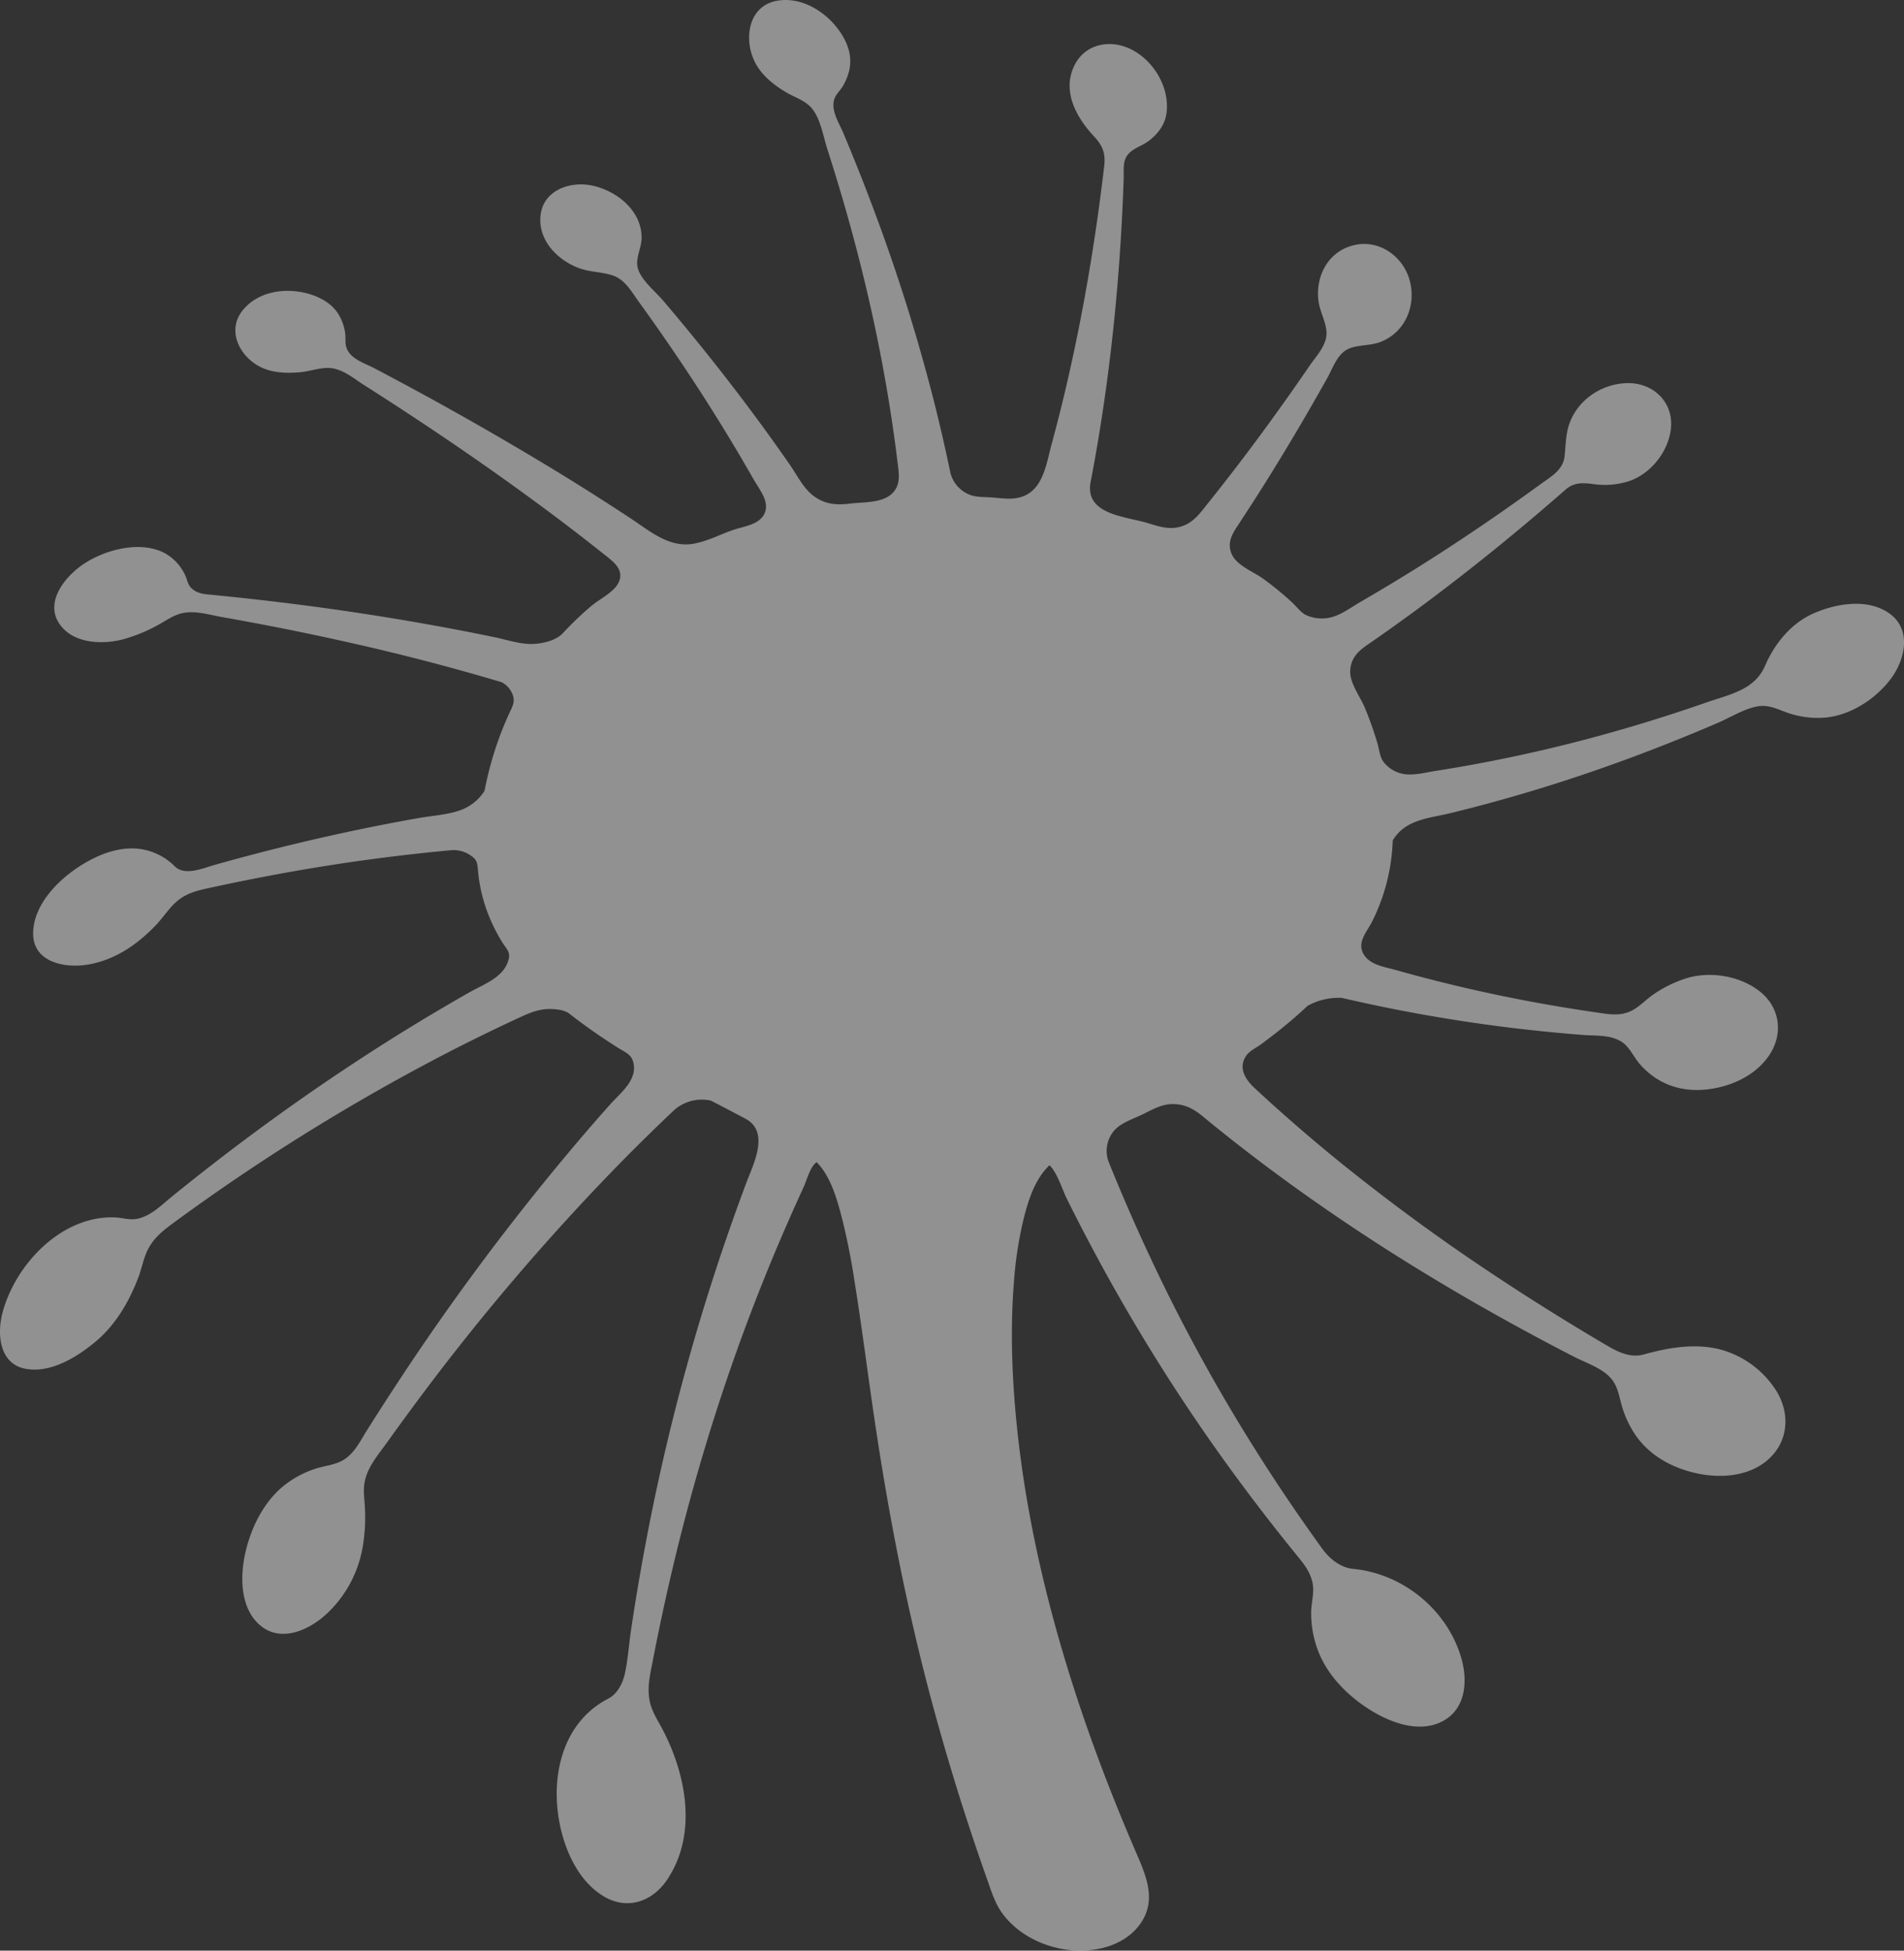<?xml version="1.0" encoding="UTF-8"?> <svg xmlns="http://www.w3.org/2000/svg" width="943.443" height="966.279" viewBox="0 0 943.443 966.279"><rect x="0" y="0" width="943.443" height="966.279" fill="#333333" stroke="none"/><path id="Path_90" data-name="Path 90" d="M385.158.355C397.91-1.874,410.713,6.709,417.176,17.2c3.322,5.37,5.044,11.3,3.64,17.587a27.468,27.468,0,0,1-3.221,7.954c-1.194,2.012-3.177,3.763-4.031,5.942-2.157,5.761,2.077,11.934,4.241,17.08q4.4,10.443,8.562,20.974,7.653,19.367,14.5,39.052,12.582,36.27,22.045,73.523,4.353,17.283,7.983,34.746a15.754,15.754,0,0,0,9.517,10.979c3.177,1.281,6.731,1.129,10.1,1.332,3.879.239,8.048.919,11.927.521,14.156-1.44,15.7-15.994,18.737-27.2q4.972-18.292,9.076-36.8c5.906-26.438,10.588-53.15,14.265-79.986q1.4-10.259,2.613-20.547c.753-6.347-.738-10.226-5.059-14.829-8.822-9.423-16.023-22.486-9.626-35.245,5.4-10.769,17.891-12.919,28.044-7.845,11.3,5.645,19.374,19.215,17.456,31.981-.84,5.645-4.509,10.262-9,13.57-3.988,2.931-9.626,3.944-11.457,9.054-1.013,2.866-.594,6.383-.7,9.394q-.174,5.243-.405,10.487-.489,11.138-1.2,22.276c-1.737,26.857-4.487,53.672-8.439,80.3q-2.757,18.65-6.318,37.171c-3.177,16.465,17.623,17.109,28.652,20.554,5.8,1.766,10.776,3.438,16.776,1.382,5.841-1.99,9.032-6.752,12.745-11.377q12.994-16.2,25.309-32.9,12.81-17.337,24.976-35.122c3.329-4.863,8.576-10.168,8.41-16.414-.152-5.088-3.155-10.147-3.915-15.234-1.867-12.658,4.791-25.381,17.992-28.218,12.4-2.692,24.165,5.935,27.227,17.891,3.221,12.607-2.62,25.765-14.959,30.317-4.784,1.694-10.052,1.216-14.706,2.938-6.094,2.157-8.352,9.575-11.254,14.764-13.693,24.447-28.131,48.482-43.561,71.866-3.134,4.748-6.268,9.083-3.973,14.967,2.323,5.964,10.834,9.039,15.792,12.622a151.1,151.1,0,0,1,14.634,12.028c2.113,1.976,4.183,4.921,6.839,6.072a19.2,19.2,0,0,0,10.6,1.324c5.79-.9,11.29-5.182,16.269-8.062q9.108-5.265,18.108-10.747,17.836-10.856,35.188-22.486,18.118-12.115,35.73-24.954c4.929-3.59,11.037-6.868,11.9-13.555.7-5.479.492-10.675,2.3-16.052,4.1-12.13,16.081-20.235,28.833-20.489,12.9-.261,23.109,9.517,21.589,22.732-1.317,11.348-10.038,22.276-20.9,25.88a39.238,39.238,0,0,1-17.16,1.44c-5.008-.63-9.271-1.093-13.548,2.207-21.451,18.8-43.539,36.888-66.344,54.026q-16.078,12.093-32.655,23.521c-4.7,3.235-8.055,6.774-8.294,12.832-.188,6.05,4.957,12.651,7.266,18.187a173.519,173.519,0,0,1,6.253,17.666c.847,2.866,1.165,6.781,3,9.162a16.166,16.166,0,0,0,8.569,5.667c5.529,1.484,11.92-.4,17.449-1.267q9.379-1.455,18.716-3.17a750.877,750.877,0,0,0,75.448-17.941q20.235-5.916,40.152-12.868c11.355-3.959,23.528-6.087,28.681-17.992,4.806-11.1,12.911-21.118,24.158-26.054,11.16-4.892,26.582-7.512,37.294-.08,11.457,7.954,8.041,23.145.774,32.705-7.5,9.857-19.6,17.746-32.061,19A45.147,45.147,0,0,1,887.3,353.6c-5.811-1.759-10.168-4.762-16.537-3.655-6.593,1.18-13.295,5.435-19.425,8.077q-10.313,4.44-20.72,8.627c-24.846,9.987-50.154,18.882-75.854,26.452q-17.836,5.265-35.918,9.669c-10.733,2.613-22.588,3.1-28.746,13.592a96.44,96.44,0,0,1-10.053,39.834c-2.547,5.225-7.722,10.335-4.5,16.24,3.061,5.616,10.487,6.492,16.059,8.069a758.056,758.056,0,0,0,78.4,17.7q10.107,1.737,20.25,3.2c6.26.912,12.238,2.229,18.166-.716,3.951-1.961,7.1-5.508,10.74-8a60.974,60.974,0,0,1,17.2-8.316c11.587-3.221,25.5-.941,35.166,6.383,10.668,8.069,12.39,21.676,4.748,32.539-7.071,10.038-19.57,15.423-31.526,16.479-12.549,1.122-23.666-3.025-32.083-12.484-3.083-3.467-5.023-8.431-8.909-11.051-5.58-3.756-13.056-3.054-19.483-3.561q-21.049-1.639-42.005-4.357-39.016-5.07-77.4-14a32,32,0,0,0-16.928,3.923c-5,4.7-10.234,9.162-15.625,13.4q-3.734,2.931-7.57,5.725c-2.323,1.694-5.7,3.264-7.3,5.681-4.06,6.137-.268,11.782,4.335,16.06q27.183,25.218,56.523,47.954,31.3,24.35,64.455,46.145,17.489,11.551,35.383,22.472,8.848,5.4,17.76,10.646c5.594,3.3,11.833,6.492,18.564,4.632,11.913-3.3,24.4-5.515,36.686-2.794a47.448,47.448,0,0,1,29.383,21.4c6.593,11.232,5.5,24.665-4.444,33.487-9.474,8.4-23.637,9.372-35.5,6.759-12.55-2.772-24.071-9.191-31.055-20.228a51.267,51.267,0,0,1-6.412-15.017c-1.361-5.29-2.2-9.64-6.571-13.469-4.646-4.075-11.493-6.362-16.957-9.177q-9.8-5.048-19.519-10.27-18.151-9.749-35.962-20.127c-43.489-25.359-85.32-53.635-124.387-85.429-4.711-3.836-8.634-7.671-14.829-8.822-7.078-1.31-11.818,1.266-17.934,4.364-4.509,2.28-10.661,4.154-14.265,7.751a15.4,15.4,0,0,0-3.257,16.421q14.026,34.761,30.816,68.334,17.988,35.846,39.219,69.912,11.29,18.151,23.441,35.759,6.036,8.75,12.267,17.377c3.43,4.762,8.706,9.119,14.728,9.922,24.846,2.128,46.992,20.047,54.062,43.88,3.474,11.71,2.439,26.032-9.828,31.989-12,5.819-26.756-.261-37-7.071-10.516-7-19.931-16.834-24.3-28.848a52.78,52.78,0,0,1-3.163-18.086c-.014-4.69,1.57-9.589.8-14.207-1.064-6.311-4.914-10.653-8.815-15.444q-7.219-8.891-14.221-17.927-12.994-16.762-25.244-34.08-24.3-34.381-45.385-70.875-10.129-17.543-19.49-35.5-4.4-8.424-8.641-16.964c-2.5-5.03-4.646-12.767-8.641-16.762-7.3,6.854-10.6,17.579-12.94,27a192.739,192.739,0,0,0-4.748,31.5c-1.824,23.427-.9,47.064,1.469,70.426,4.74,46.485,15.712,92.268,30.382,136.574,8.308,25.077,17.854,49.734,28.312,73.986,5.269,12.224,11.167,24.853,1.99,36.975-7.78,10.284-21.9,13.6-34.182,12.354-12.73-1.288-25.5-7.425-33.328-17.738-3.858-5.073-5.674-11.088-7.773-17.037q-3.724-10.487-7.252-21.039Q470,874.37,460.339,837.8c-11.645-44.307-20.308-89.3-27.009-134.606-3.416-23.058-6.3-46.188-10.024-69.188a323.9,323.9,0,0,0-6.419-31.808c-2.424-9.09-5.442-19.548-12.209-26.488-3.112,1.86-5.008,9.162-6.427,12.238q-3.723,8.077-7.3,16.211-7.035,15.991-13.5,32.213-13.559,34.055-24.542,69.051-11.822,37.637-20.72,76.122-4.744,20.463-8.714,41.071c-1.259,6.535-2.859,12.861-1.643,19.526,1.006,5.515,3.9,9.669,6.448,14.518,11.768,22.428,17.391,51.833,2.4,74.327-7.36,11.051-19.874,15.466-31.685,8.3-10.972-6.644-17.413-19.15-20.59-31.178-6.448-24.469-1.339-54.106,23.014-66.67,4.386-2.243,7.049-7.4,8.12-12.043,1.636-7.129,2.063-14.706,3.148-21.943q3.083-20.713,6.941-41.31a1076.138,1076.138,0,0,1,38.415-147.221q5.612-16.566,11.753-32.959c3.438-9.2,11.876-25.3-.463-31.815-5.674-3-11.348-5.992-17.051-8.924a20.666,20.666,0,0,0-18.26,4.711q-13.4,12.658-26.322,25.8a1145.675,1145.675,0,0,0-104,122.418q-6.21,8.4-12.289,16.9c-3.988,5.573-8.7,10.972-10.429,17.739-1.238,4.784-.427,9.133-.174,13.946a87.63,87.63,0,0,1-1.02,19.172,58.9,58.9,0,0,1-18.274,33.856c-8.345,7.621-21.857,13.867-32.039,5.826-10.038-7.9-10.574-22.957-8.316-34.435,2.54-12.948,8.873-26.5,19.229-34.985a49.362,49.362,0,0,1,15.879-8.6c4.892-1.607,9.951-1.795,14.38-4.668,5.276-3.423,8.019-9.372,11.276-14.532q6.025-9.564,12.209-19.034A1218.813,1218.813,0,0,1,290.56,560.526q5.841-6.774,11.782-13.44c3.807-4.277,9.285-8.677,11.16-14.243a11.092,11.092,0,0,0-.2-8.055c-1.259-2.822-4.227-3.944-6.738-5.536-5.71-3.619-11.341-7.36-16.812-11.362-2.511-1.824-4.986-3.677-7.425-5.594-2.4-1.882-5.71-2.294-8.714-2.439-6.412-.3-11.24,1.9-16.914,4.523q-16.371,7.577-32.437,15.792A1027.775,1027.775,0,0,0,86.773,605.188c-5.2,3.792-9.922,7.3-13.107,13.049-2.446,4.393-3.257,9.589-5.015,14.279-4.545,12.093-11.29,23.753-21.321,32.112-9.141,7.6-22.081,15.683-34.543,13.447C-.479,675.693-1.579,660.661,1.308,650.008c6.5-23.948,29.21-47.737,55.293-46.955,3.879.109,7.722,1.513,11.565.666,6.76-1.491,11.739-6.695,16.935-10.907q16.794-13.635,34.08-26.633,32.177-24.2,66.062-45.986,15.828-10.172,32.018-19.729,7.523-4.462,15.133-8.779c5.276-3,11.934-5.551,16.1-10.067a14.39,14.39,0,0,0,3.691-7.114c.557-3.1-1.607-4.987-3.17-7.5a84.518,84.518,0,0,1-8.345-17.536,78.739,78.739,0,0,1-3.8-17.891c-.355-3.836-.29-5.616-3.749-7.874a14.878,14.878,0,0,0-9.4-2.555q-39.776,3.658-79.154,10.632-21.256,3.767-42.345,8.417c-5.681,1.252-10.675,2.728-15.075,6.731-3.705,3.344-6.477,7.795-9.944,11.406-9.264,9.633-20.308,17.283-33.711,19.5-11.435,1.9-27.284-1.129-27.067-15.683.2-13.338,11.167-25,21.553-32.054,10.414-7.078,23.868-12.52,36.425-8.4a30.082,30.082,0,0,1,12.072,7.331c4.972,5.146,14.214,1.013,19.765-.55q20.876-5.884,41.962-10.928,20.007-4.777,40.189-8.757,9.347-1.835,18.708-3.5c6.571-1.172,13.773-1.578,20.12-3.64a23.536,23.536,0,0,0,12.861-9.908A175.1,175.1,0,0,1,245.6,370.49a162.346,162.346,0,0,1,6.948-17.572c1.462-3.134,2.736-5.348,1.462-8.866a11.519,11.519,0,0,0-5.493-6.123Q210.48,326.6,171.7,317.991q-20.507-4.592-41.137-8.533-10.183-1.954-20.395-3.749c-6.34-1.115-13.374-3.394-19.808-1.969-4.161.919-7.382,3.235-11.022,5.283a79.316,79.316,0,0,1-18.115,7.614c-10.364,2.794-24.911,2.3-31.677-7.469-7.881-11.283,3.438-24.5,12.767-30.353,10.487-6.637,26.915-10.885,38.647-5.153A23.905,23.905,0,0,1,91.8,285.055c.84,1.78,1.172,4.067,2.439,5.616,2.207,2.707,5.4,3.474,8.7,3.792q21.516,2.063,42.968,4.769,40.568,5.124,80.768,12.759,9.206,1.759,18.383,3.662c6.318,1.31,13.143,3.727,19.642,3.3,4.777-.29,10.863-1.715,14.207-5.312a163.175,163.175,0,0,1,14.207-13.555c3.85-3.242,10.61-6.514,13.063-10.885,3.865-6.883-2.511-11.167-7.194-14.88Q283.312,261.859,267.2,250c-22.609-16.7-45.776-32.618-69.3-47.983q-8.8-5.743-17.673-11.384c-5.3-3.373-10.646-8.07-17.181-8.352-4.683-.174-9.459,1.643-14.142,2.084-5.913.557-12.245.478-17.862-1.693-11.478-4.458-19.512-18.433-10.624-29.152,8.25-9.98,23.058-11.384,34.652-7.288,5.254,1.911,9.893,4.827,12.817,9.712a24.745,24.745,0,0,1,3.09,8.67c.405,2.4-.087,5.153.659,7.462,1.744,5.717,9.17,7.867,13.9,10.364q10.074,5.287,20.069,10.711,37.127,20.127,73.169,42.164Q295.9,245.854,312.7,256.93c9.814,6.485,19.62,15.155,32.329,12.13,6.354-1.339,12.665-4.711,18.875-6.745,5.3-1.737,13.027-2.54,15.2-8.649,2-5.594-2.953-11.391-5.565-15.98q-5.1-8.978-10.429-17.84c-14.5-24.165-30.121-47.636-46.651-70.448-3.662-5.052-6.767-10.986-13.049-13.02-5.131-1.643-10.7-1.563-15.9-3.351-11.109-3.821-21.321-14.163-19.6-26.836,1.65-12.159,14.771-16.515,25.41-14.286,12.361,2.584,24.7,12.47,24.614,25.967-.022,4.755-3.011,9.792-2.034,14.424,1.39,6.181,8.526,11.753,12.521,16.429q13.917,16.316,27.176,33.161,12.647,16.067,24.657,32.633,5.558,7.7,10.979,15.488c3.626,5.211,6.89,12,12.079,15.8,5.558,4.067,11.3,4.465,17.9,3.655,6.311-.774,15.466-.21,20.481-4.668,4.965-4.408,3.7-10.422,2.989-16.248q-1.118-9.141-2.461-18.238c-3.662-24.86-8.554-49.517-14.525-73.914q-5.07-20.68-11.131-41.108-3.17-10.693-6.586-21.321c-2.026-6.289-3.365-15.032-7.628-20.2-3.38-4.1-8.656-5.529-13.085-8.185-5.594-3.365-11.044-7.65-14.409-13.338-6.651-11.268-4.835-29.3,10.3-31.887" transform="translate(0)" fill="#eeeeef" opacity="0.499"></path></svg> 